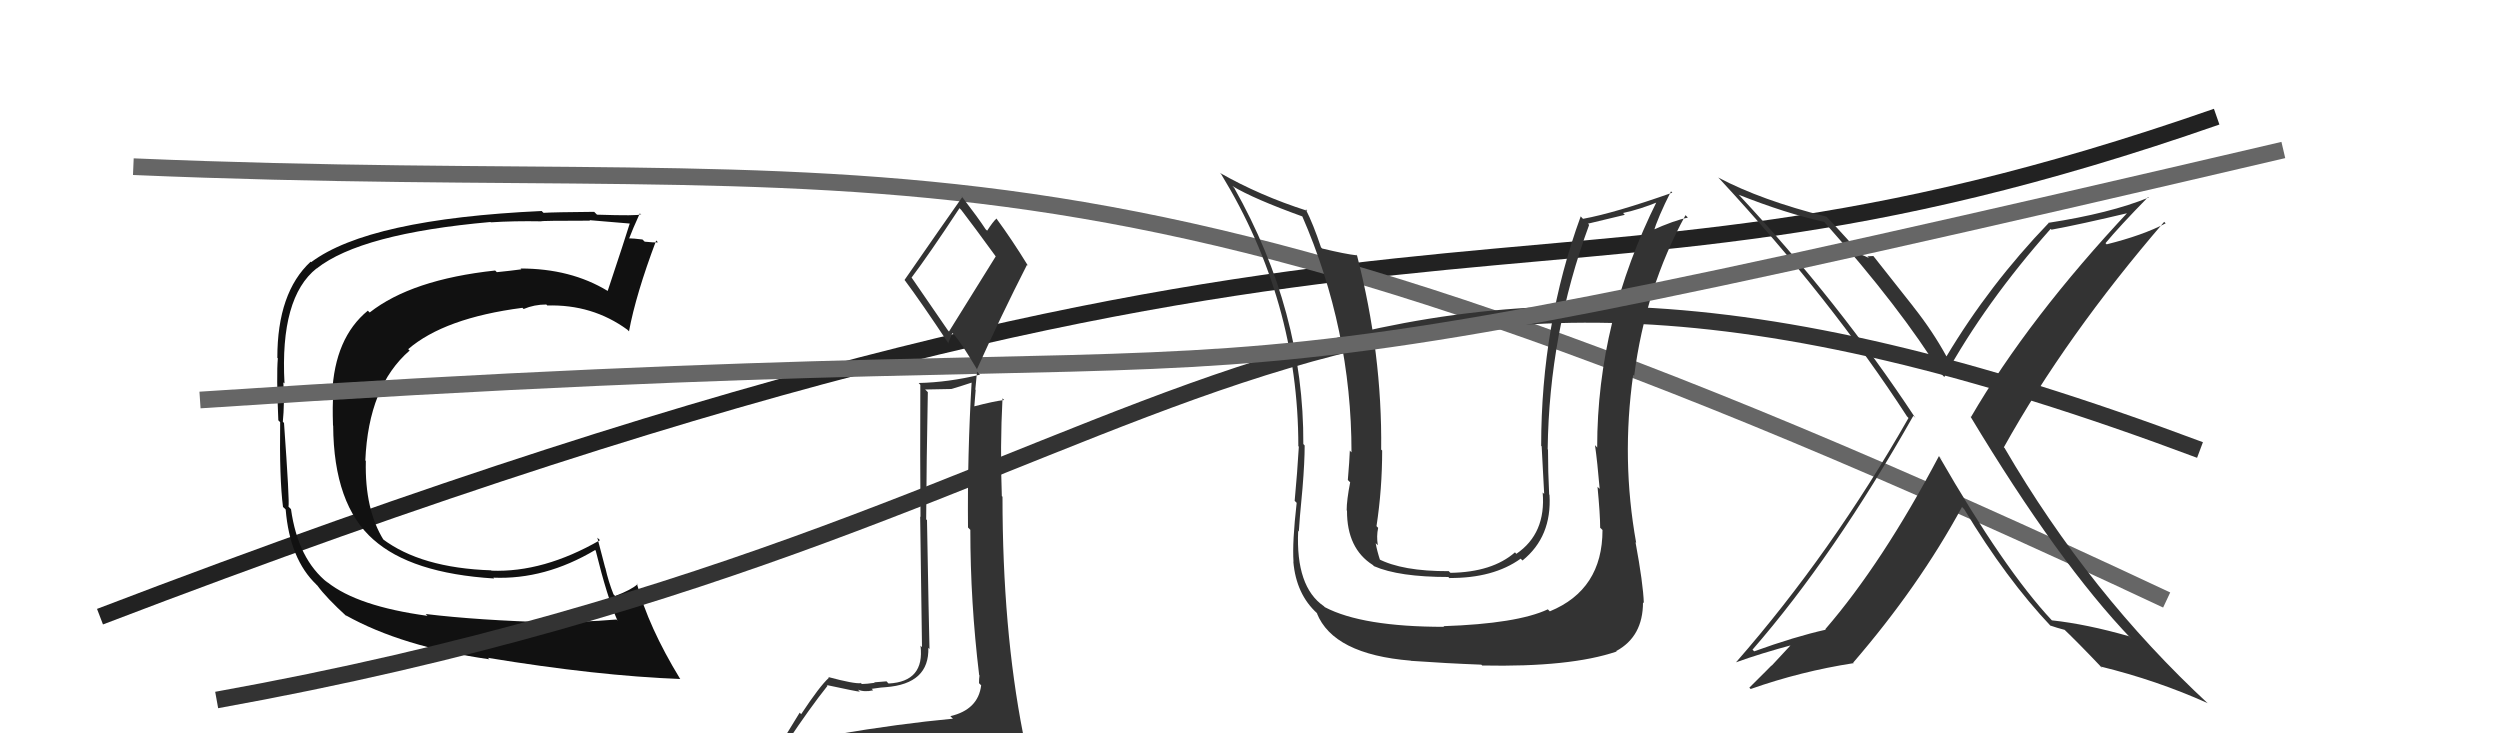 <svg xmlns="http://www.w3.org/2000/svg" width="150" height="44" viewBox="0,0,150,44"><path d="M6 37 C87 6,90 22,133 7" stroke="#222" fill="none"/><path fill="#111" d="M25.54 36.84L25.64 36.94L25.65 36.95Q21.46 36.38 19.64 34.93L19.52 34.82L19.68 34.98Q17.88 33.56 17.46 30.55L17.34 30.43L17.31 30.40Q17.38 30.13 17.04 25.37L17.01 25.35L16.97 25.30Q17.08 24.19 17.00 22.94L17.04 22.98L17.07 23.00Q16.79 17.85 19.00 16.10L19.08 16.18L19.00 16.11Q21.66 14.01 29.43 13.32L29.38 13.27L29.45 13.34Q30.84 13.25 32.48 13.28L32.36 13.16L32.47 13.28Q32.43 13.24 35.40 13.24L35.33 13.17L35.37 13.21Q36.28 13.28 37.99 13.43L37.85 13.29L37.83 13.27Q37.49 14.37 36.46 17.46L36.42 17.41L36.45 17.45Q34.24 16.11 31.23 16.11L31.21 16.09L31.28 16.16Q30.61 16.25 29.81 16.33L29.69 16.21L29.71 16.23Q24.70 16.77 22.18 18.75L22.12 18.69L22.07 18.64Q20.08 20.27 19.93 23.62L19.89 23.58L20.00 23.69Q19.94 24.27 19.98 25.53L19.98 25.53L19.99 25.54Q20.02 30.29 22.42 32.39L22.52 32.48L22.39 32.36Q24.66 34.40 29.65 34.71L29.56 34.62L29.60 34.66Q32.70 34.79 35.71 33.00L35.71 33.01L35.74 33.03Q36.44 35.87 37.05 37.24L36.96 37.14L36.99 37.17Q34.80 37.35 33.16 37.31L33.15 37.29L33.21 37.35Q28.66 37.22 25.54 36.84ZM40.68 40.60L40.82 40.74L40.80 40.72Q38.90 37.60 38.21 35.01L38.27 35.07L38.25 35.05Q37.90 35.38 36.91 35.76L36.91 35.76L36.81 35.66Q36.51 34.91 36.32 34.07L36.31 34.06L35.84 32.26L36.00 32.41Q32.61 34.36 29.49 34.24L29.58 34.33L29.47 34.22Q25.25 34.08 22.93 32.32L22.90 32.30L23.03 32.42Q21.88 30.59 21.95 27.66L21.96 27.66L21.92 27.63Q22.11 23.17 24.58 21.03L24.59 21.04L24.49 20.95Q26.66 19.08 31.34 18.47L31.30 18.43L31.42 18.54Q32.05 18.27 32.78 18.27L32.82 18.31L32.83 18.33Q35.54 18.25 37.64 19.78L37.77 19.91L37.74 19.88Q38.15 17.67 39.37 14.43L39.49 14.55L39.48 14.54Q39.23 14.56 38.68 14.50L38.55 14.37L38.55 14.37Q37.99 14.30 37.72 14.30L37.76 14.35L37.74 14.33Q37.94 13.79 38.39 12.80L38.50 12.91L38.44 12.86Q38.32 12.96 35.82 12.88L35.65 12.71L35.65 12.71Q33.25 12.73 32.61 12.77L32.61 12.77L32.50 12.66Q22.13 13.14 18.67 15.73L18.54 15.60L18.64 15.70Q16.64 17.55 16.64 21.47L16.51 21.34L16.67 21.50Q16.58 22.52 16.70 25.22L16.77 25.29L16.81 25.33Q16.76 28.70 16.98 30.42L17.04 30.47L17.14 30.57Q17.39 33.56 18.99 35.08L18.96 35.06L19.04 35.13Q19.57 35.86 20.83 37.01L20.79 36.97L20.75 36.92Q24.11 38.80 29.37 39.56L29.39 39.58L29.27 39.47Q35.83 40.55 40.82 40.74Z"/><path d="M8 10 C55 12,64 5,130 36" stroke="#666" fill="none"/><path fill="#333" d="M116.49 27.51L116.49 27.52L116.34 27.36Q112.94 33.79 109.52 37.75L109.53 37.77L109.55 37.78Q107.68 38.20 105.25 39.08L105.15 38.98L105.15 38.98Q110.04 33.36 114.80 24.95L114.95 25.10L114.89 25.03Q110.33 18.12 104.36 11.72L104.27 11.64L104.31 11.68Q107.16 12.81 109.44 13.31L109.48 13.34L109.49 13.36Q114.04 18.48 116.48 22.44L116.62 22.58L116.66 22.62Q119.12 18.15 123.04 13.73L122.99 13.69L123.09 13.78Q124.70 13.49 127.90 12.73L127.75 12.58L127.78 12.62Q121.72 19.08 118.26 25.02L118.15 24.91L118.22 24.98Q123.50 33.76 127.88 38.33L127.73 38.18L127.72 38.17Q125.21 37.45 123.11 37.22L123.07 37.17L123.12 37.23Q120.25 34.17 116.33 27.35ZM123.14 37.66L122.95 37.47L123.01 37.53Q123.41 37.67 123.87 37.79L123.85 37.76L123.71 37.63Q124.61 38.48 126.13 40.08L126.15 40.11L126.03 39.99Q129.42 40.82 132.46 42.19L132.61 42.34L132.52 42.25Q125.38 35.64 120.28 26.89L120.31 26.91L120.23 26.84Q123.95 20.16 129.85 13.31L130.02 13.48L129.94 13.40Q128.57 14.12 126.40 14.66L126.25 14.51L126.33 14.59Q127.14 13.61 128.89 11.82L128.93 11.86L128.93 11.85Q126.60 12.80 122.90 13.37L122.93 13.40L122.92 13.38Q119.37 17.07 116.79 21.38L116.81 21.40L116.78 21.37Q115.97 19.88 114.79 18.39L114.81 18.41L112.40 15.36L112.04 15.38L112.14 15.48Q111.85 15.34 111.62 15.26L111.61 15.25L111.66 15.30Q111.03 14.52 109.55 12.96L109.52 12.93L109.59 13.00Q105.68 12.02 103.09 10.65L103.04 10.60L103.21 10.77Q109.87 17.96 114.43 25.00L114.39 24.95L114.51 25.08Q109.91 33.16 104.16 39.74L104.25 39.83L104.16 39.74Q105.61 39.21 107.74 38.64L107.62 38.52L106.30 39.94L106.29 39.93Q106.30 39.93 104.96 41.26L104.94 41.24L105.04 41.34Q108.05 40.28 111.21 39.79L111.24 39.81L111.19 39.76Q115.14 35.18 117.72 30.42L117.89 30.59L117.85 30.55Q120.38 34.75 123.08 37.60Z"/><path fill="#333" d="M96.06 31.72L96.00 31.65L96.15 31.80Q96.15 35.38 92.99 36.68L92.82 36.51L92.87 36.56Q91.03 37.42 86.61 37.57L86.61 37.57L86.65 37.61Q81.74 37.61 79.49 36.43L79.60 36.54L79.43 36.37Q77.74 35.21 77.89 31.86L77.78 31.75L77.93 31.89Q77.96 31.28 78.15 29.30L78.16 29.31L78.15 29.30Q78.28 27.72 78.28 26.73L78.23 26.67L78.20 26.65Q78.24 18.69 74.05 11.27L74.07 11.29L73.94 11.16Q75.21 11.93 78.18 13.00L78.17 12.98L78.12 12.94Q81.09 19.75 81.09 27.14L81.03 27.08L80.99 27.03Q80.97 27.62 80.87 28.80L80.98 28.91L81.01 28.94Q80.80 30.01 80.80 30.62L80.83 30.65L80.82 30.64Q80.81 32.91 82.37 33.90L82.37 33.90L82.44 33.97Q83.93 34.62 86.90 34.62L87.05 34.77L86.95 34.68Q89.60 34.70 91.24 33.52L91.33 33.61L91.35 33.63Q93.12 32.20 92.97 29.69L92.92 29.64L92.95 29.67Q92.88 28.31 92.88 26.98L92.90 26.99L92.86 26.96Q92.95 20.00 95.35 13.49L95.28 13.42L97.49 12.89L97.38 12.78Q98.41 12.56 99.52 12.10L99.61 12.20L99.44 12.02Q95.83 19.26 95.83 26.84L95.87 26.89L95.70 26.71Q95.84 27.69 95.98 29.33L95.84 29.20L95.85 29.20Q96.01 30.87 96.01 31.67ZM98.22 32.62L98.10 32.50L98.17 32.57Q97.27 27.59 97.99 22.49L98.11 22.61L98.05 22.55Q98.73 17.29 101.13 12.91L101.22 13.00L101.27 13.06Q100.50 13.20 99.05 13.85L99.14 13.93L99.19 13.98Q99.47 13.04 100.26 11.48L100.20 11.42L100.34 11.56Q96.89 12.78 94.98 13.13L94.83 12.97L94.84 12.99Q92.47 19.48 92.47 26.75L92.53 26.82L92.50 26.79Q92.57 28.22 92.65 29.63L92.60 29.59L92.56 29.55Q92.77 32.01 90.98 33.23L90.89 33.13L90.90 33.14Q89.54 34.33 87.03 34.37L86.98 34.33L86.93 34.27Q84.12 34.28 82.68 33.52L82.67 33.51L82.82 33.66Q82.62 33.05 82.54 32.59L82.60 32.65L82.67 32.71Q82.58 32.17 82.69 31.67L82.61 31.59L82.59 31.57Q82.93 29.35 82.93 27.03L82.82 26.93L82.87 26.98Q82.94 21.22 81.42 15.32L81.34 15.24L81.41 15.32Q80.74 15.25 79.33 14.91L79.36 14.94L79.26 14.84Q78.80 13.46 78.34 12.55L78.41 12.61L78.44 12.65Q75.59 11.74 73.19 10.37L73.21 10.39L73.27 10.45Q77.90 18.05 77.90 26.77L77.83 26.69L77.93 26.80Q77.84 28.34 77.68 30.05L77.83 30.20L77.80 30.17Q77.53 32.53 77.61 33.71L77.62 33.71L77.60 33.70Q77.77 35.66 79.03 36.80L79.07 36.84L79.01 36.79Q80.00 39.26 84.65 39.64L84.61 39.61L84.66 39.65Q86.75 39.80 88.88 39.88L88.95 39.95L88.93 39.93Q94.22 40.04 97.00 39.09L96.94 39.03L96.98 39.06Q98.58 38.19 98.58 36.14L98.58 36.14L98.63 36.19Q98.59 35.01 98.13 32.53Z"/><path d="M13 42 C74 31,76 6,132 27" stroke="#333" fill="none"/><path d="M12 24 C87 19,60 27,137 9" stroke="#666" fill="none"/><path fill="#333" d="M50.09 44.03L50.14 44.08L50.06 44.00Q49.11 44.19 47.21 44.50L47.35 44.64L47.23 44.52Q48.62 42.44 49.65 41.15L49.58 41.08L49.59 41.10Q51.44 41.50 51.59 41.50L51.56 41.47L51.48 41.38Q51.86 41.54 52.39 41.42L52.42 41.45L52.30 41.33Q52.96 41.23 53.15 41.23L53.28 41.36L53.15 41.23Q55.77 41.03 55.70 38.86L55.61 38.78L55.77 38.94Q55.73 37.45 55.62 31.21L55.58 31.17L55.57 31.16Q55.59 27.68 55.67 23.53L55.51 23.37L57.08 23.34L57.08 23.34Q57.66 23.17 58.35 22.94L58.36 22.95L58.30 22.89Q58.04 27.28 58.08 31.65L58.10 31.67L58.22 31.79Q58.22 36.13 58.75 40.51L58.75 40.50L58.77 40.53Q58.74 40.72 58.74 40.99L58.81 41.06L58.87 41.12Q58.69 42.58 57.02 42.97L57.13 43.08L57.18 43.12Q53.97 43.42 50.13 44.07ZM56.88 19.83L54.70 16.66L54.69 16.66Q55.74 15.27 57.57 12.49L57.56 12.48L57.67 12.59Q58.41 13.55 59.74 15.38L59.74 15.39L56.94 19.89ZM59.94 46.50L59.95 46.51L59.89 46.44Q60.53 46.59 61.29 46.24L61.27 46.22L61.20 46.16Q61.54 45.47 61.54 45.01L61.50 44.97L61.49 44.96Q61.55 44.67 61.43 44.07L61.39 44.02L61.38 44.01Q60.15 37.73 60.15 29.81L60.14 29.79L60.11 29.77Q60.00 26.80 60.15 23.90L60.26 24.01L60.25 24.00Q59.60 24.08 58.46 24.38L58.62 24.55L58.46 24.38Q58.50 23.93 58.54 23.40L58.52 23.37L58.62 22.30L58.80 22.48Q56.91 22.94 55.12 22.98L55.13 22.99L55.22 23.09Q55.20 27.44 55.23 31.02L55.21 30.99L55.32 38.83L55.23 38.74Q55.49 40.90 53.32 41.01L53.30 41.00L53.19 40.88Q52.96 40.89 52.45 40.94L52.54 41.04L52.47 40.97Q51.98 41.04 51.71 41.04L51.61 40.94L51.65 40.99Q51.25 41.04 49.69 40.62L49.74 40.67L49.73 40.67Q49.18 41.17 48.07 42.85L47.98 42.76L46.52 45.14L46.58 45.21Q47.46 45.02 49.10 44.64L49.07 44.61L48.52 45.24L48.17 46.07L48.04 45.94Q50.31 45.78 51.65 45.85L51.77 45.98L51.67 45.88Q54.02 46.10 59.96 46.52ZM56.93 20.64L56.89 20.60L57.14 19.98L57.29 20.13Q57.70 20.61 58.65 22.21L58.47 22.03L58.61 22.17Q60.05 18.97 61.62 15.89L61.55 15.82L61.69 15.96Q60.72 14.38 59.77 13.09L59.77 13.09L59.79 13.11Q59.57 13.31 59.23 13.84L59.15 13.77L59.12 13.73Q58.72 13.11 57.73 11.82L57.67 11.75L57.74 11.82Q56.59 13.45 54.27 16.80L54.28 16.81L54.29 16.82Q55.22 18.06 56.94 20.65Z"/></svg>